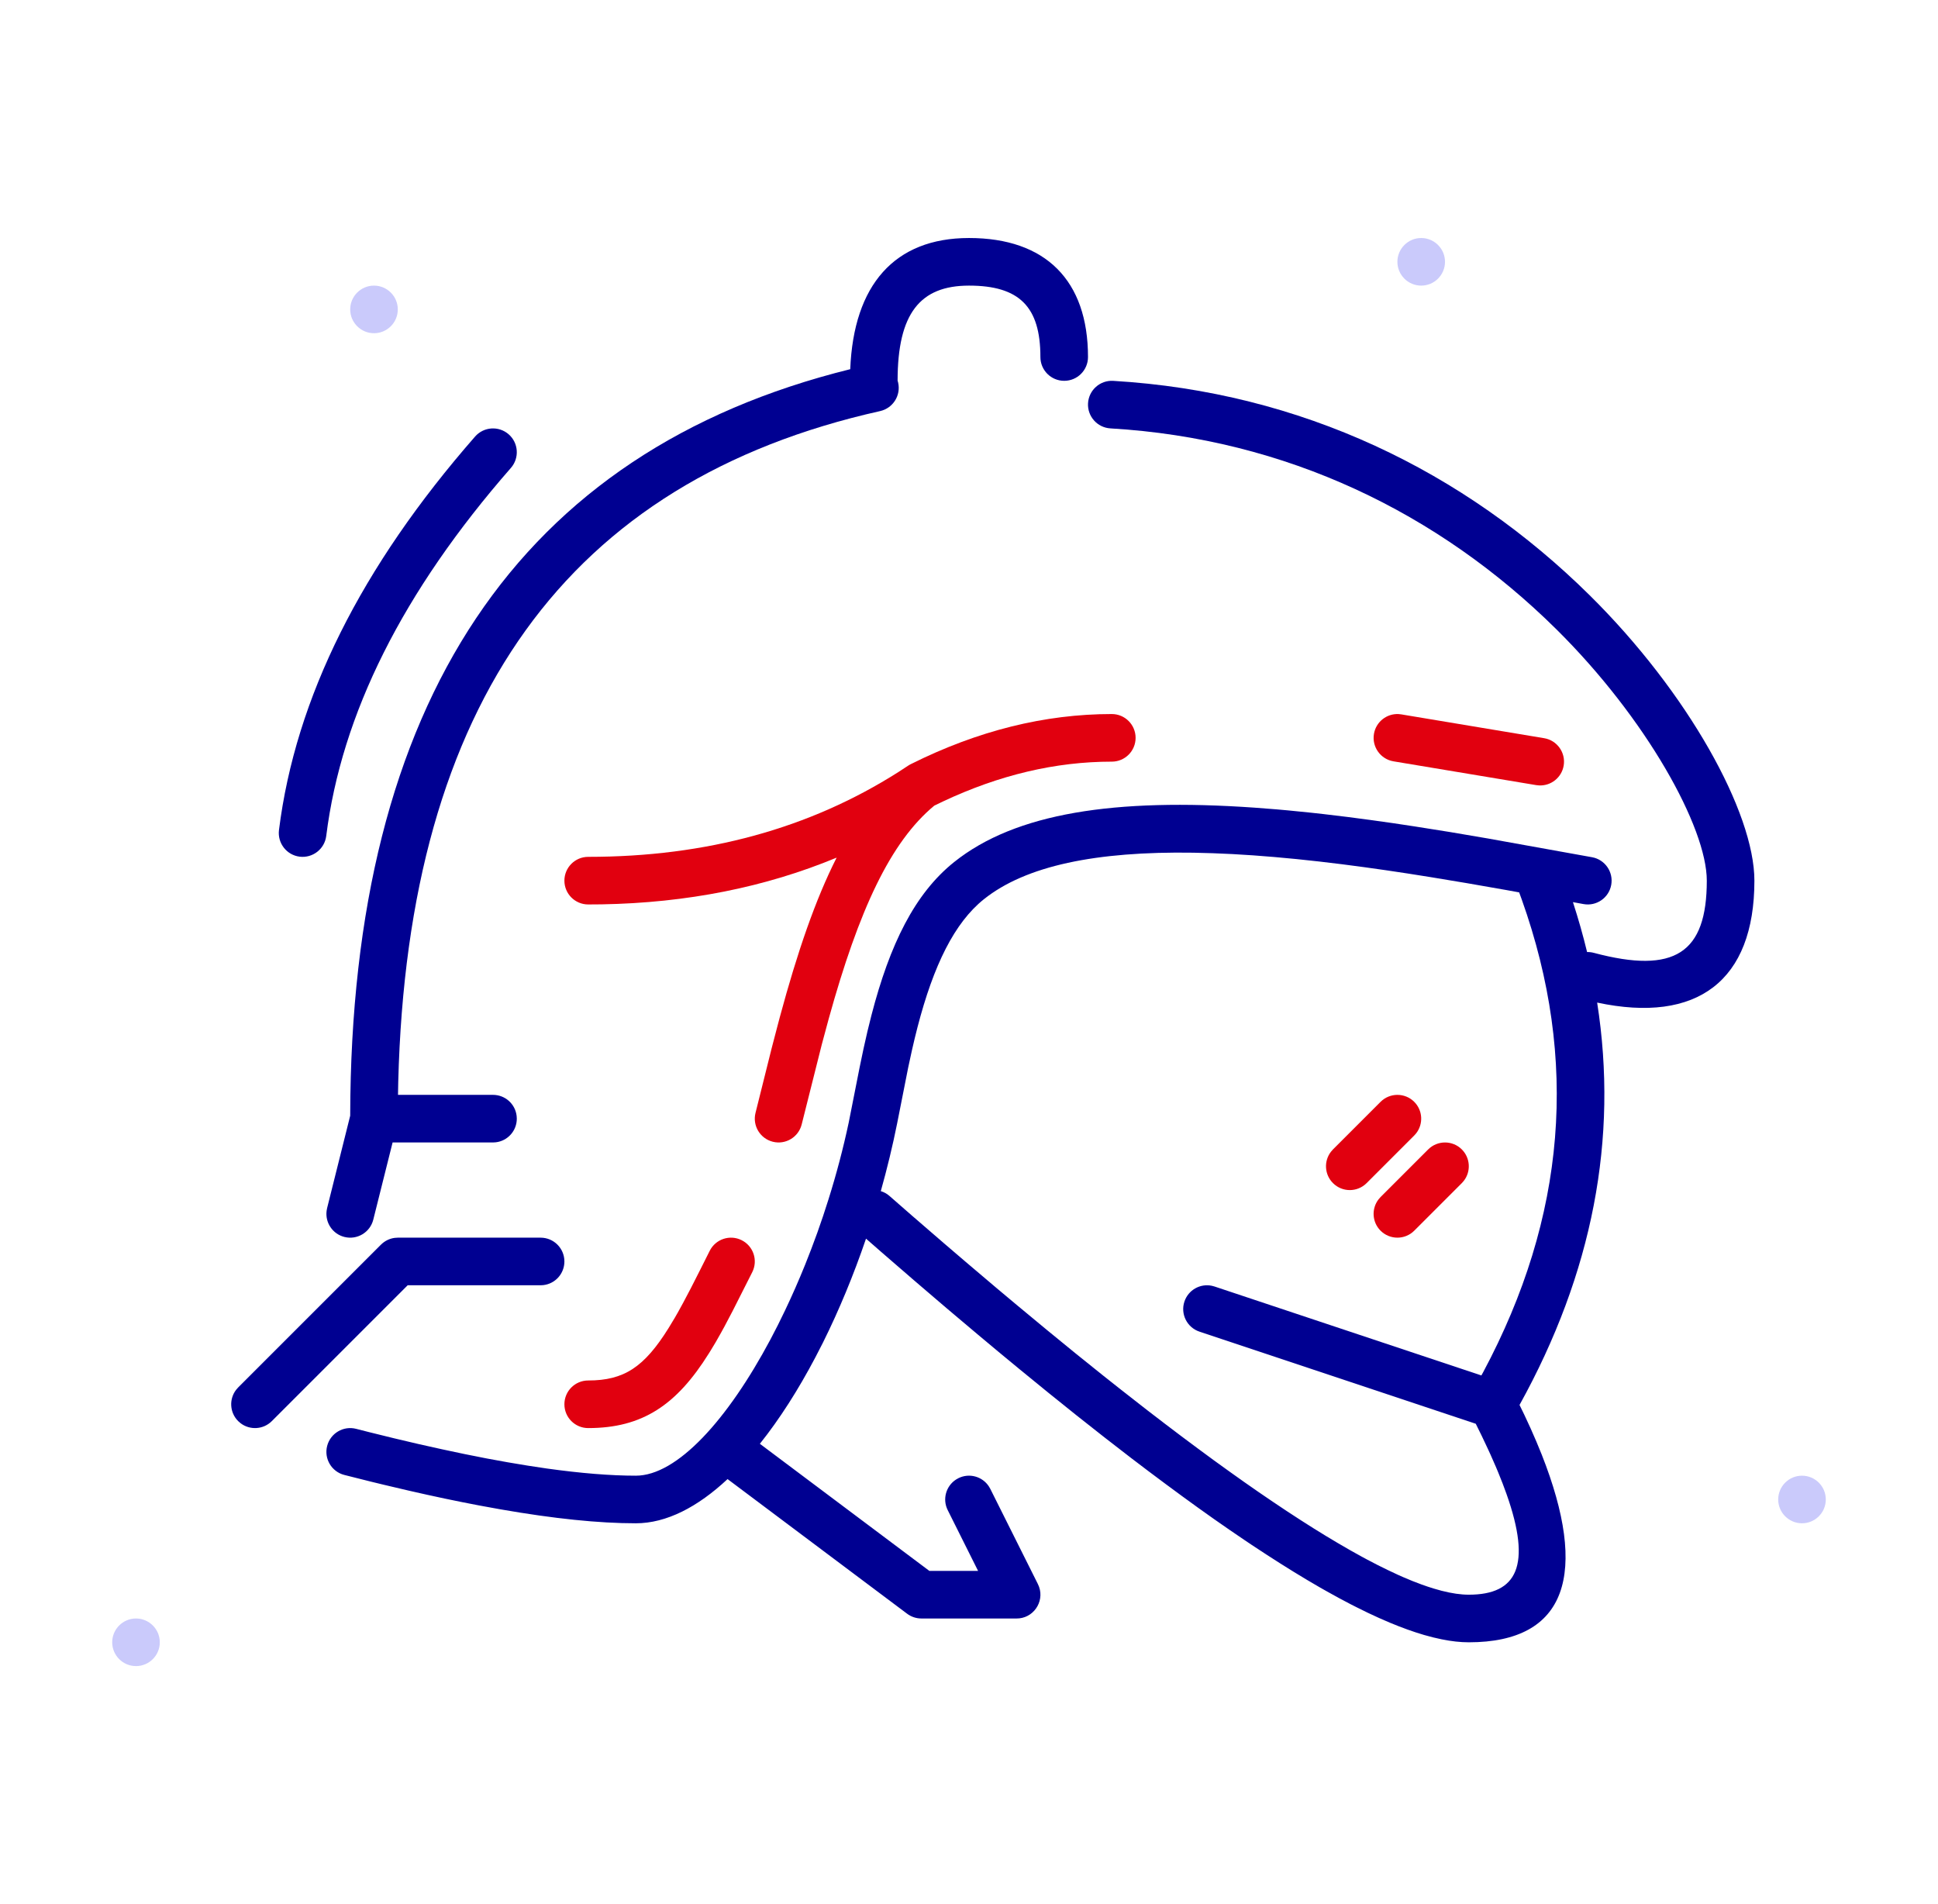 <svg width="57" height="56" viewBox="0 0 57 56" fill="none" xmlns="http://www.w3.org/2000/svg">
<path fill-rule="evenodd" clip-rule="evenodd" d="M11 9.8C10.614 9.8 10.3 9.486 10.3 9.1C10.3 8.714 10.614 8.4 11 8.4C11.386 8.4 11.7 8.714 11.7 9.1C11.7 9.486 11.386 9.8 11 9.8Z" fill="#CACAFB"/>
<path fill-rule="evenodd" clip-rule="evenodd" d="M4 49C3.614 49 3.3 48.686 3.3 48.3C3.3 47.914 3.614 47.6 4 47.6C4.386 47.6 4.7 47.914 4.7 48.3C4.7 48.686 4.386 49 4 49Z" fill="#CACAFB"/>
<path fill-rule="evenodd" clip-rule="evenodd" d="M53 44.8C52.614 44.8 52.3 44.486 52.3 44.1C52.3 43.714 52.614 43.4 53 43.4C53.386 43.4 53.7 43.714 53.7 44.1C53.7 44.486 53.386 44.8 53 44.8Z" fill="#CACAFB"/>
<path fill-rule="evenodd" clip-rule="evenodd" d="M41.8 8.4C41.414 8.4 41.1 8.086 41.1 7.7C41.1 7.314 41.414 7 41.8 7C42.186 7 42.5 7.314 42.5 7.7C42.5 8.086 42.186 8.4 41.8 8.4Z" fill="#CACAFB"/>
<path d="M41.215 21.01L45.415 21.71C45.797 21.773 46.054 22.134 45.991 22.515C45.932 22.869 45.616 23.117 45.266 23.099L45.185 23.091L40.985 22.391C40.604 22.327 40.346 21.966 40.41 21.585C40.469 21.231 40.784 20.983 41.134 21.001L41.215 21.01Z" fill="#E1000F"/>
<path d="M24.607 25.223C22.506 26.095 20.202 26.553 17.699 26.597L17.3 26.6C16.913 26.6 16.6 26.287 16.6 25.9C16.6 25.514 16.913 25.2 17.3 25.2C20.77 25.2 23.806 24.368 26.423 22.706L26.709 22.519C26.739 22.499 26.769 22.482 26.801 22.467C28.757 21.491 30.726 21 32.7 21C33.087 21 33.4 21.314 33.4 21.7C33.4 22.087 33.087 22.4 32.7 22.4C31.049 22.4 29.392 22.79 27.726 23.575L27.479 23.694C26.19 24.762 25.263 26.753 24.375 29.959L24.172 30.712L23.579 33.07C23.485 33.445 23.105 33.673 22.73 33.579C22.355 33.485 22.127 33.105 22.221 32.73L22.696 30.828L22.878 30.132L22.936 29.913C23.454 27.993 23.985 26.45 24.607 25.223Z" fill="#E1000F"/>
<path d="M22.126 37.413C22.299 37.067 22.159 36.647 21.813 36.474C21.467 36.301 21.047 36.441 20.874 36.787L20.607 37.319L20.319 37.886L20.087 38.326L19.938 38.597L19.845 38.759L19.662 39.062C18.947 40.206 18.356 40.6 17.3 40.6C16.913 40.6 16.6 40.913 16.6 41.3C16.6 41.687 16.913 42 17.3 42C18.888 42 19.898 41.327 20.849 39.804C20.866 39.777 20.884 39.749 20.9 39.722L21.05 39.473L21.201 39.207L21.308 39.012L21.55 38.552L22.126 37.413Z" fill="#E1000F"/>
<path d="M42.995 33.805C42.722 33.532 42.279 33.532 42.005 33.805L40.605 35.205L40.547 35.271C40.333 35.546 40.353 35.943 40.605 36.195C40.879 36.468 41.322 36.468 41.595 36.195L42.995 34.795L43.053 34.729C43.267 34.455 43.247 34.057 42.995 33.805Z" fill="#E1000F"/>
<path d="M40.605 32.405C40.879 32.132 41.322 32.132 41.595 32.405C41.847 32.657 41.867 33.054 41.653 33.329L41.595 33.395L40.195 34.795C39.922 35.069 39.478 35.069 39.205 34.795C38.953 34.543 38.933 34.146 39.147 33.871L39.205 33.805L40.605 32.405Z" fill="#E1000F"/>
<path d="M28.5 7C30.753 7 32 8.247 32 10.5C32 10.887 31.687 11.2 31.3 11.2C30.913 11.2 30.6 10.887 30.6 10.5C30.6 9.02 29.98 8.4 28.5 8.4C27.06 8.4 26.401 9.221 26.4 11.193C26.406 11.213 26.412 11.233 26.416 11.254C26.501 11.631 26.263 12.005 25.886 12.09C16.698 14.144 11.994 20.658 11.713 31.824L11.706 32.2H14.5C14.859 32.2 15.155 32.47 15.195 32.818L15.2 32.9C15.2 33.259 14.93 33.555 14.582 33.595L14.5 33.6H11.547L10.979 35.87C10.885 36.245 10.505 36.473 10.13 36.379C9.782 36.292 9.561 35.958 9.606 35.611L9.621 35.53L10.3 32.813C10.323 20.66 15.246 13.275 25.007 10.858C25.106 8.383 26.307 7 28.5 7Z" fill="#000091"/>
<path fill-rule="evenodd" clip-rule="evenodd" d="M46.755 17.507C43.068 13.863 38.276 11.527 32.741 11.201C32.355 11.178 32.024 11.473 32.001 11.859C31.979 12.245 32.273 12.576 32.659 12.599C37.836 12.903 42.315 15.087 45.77 18.502C48.419 21.12 50.2 24.337 50.2 25.9C50.2 28.029 49.257 28.657 46.88 28.024C46.813 28.006 46.745 27.998 46.679 28C46.561 27.511 46.422 27.022 46.263 26.532L46.575 26.589C46.955 26.658 47.32 26.406 47.389 26.025C47.458 25.645 47.206 25.28 46.825 25.211L43.757 24.659L42.651 24.471L41.62 24.307L40.963 24.208L40.323 24.118L39.641 24.028L38.925 23.942C38.807 23.928 38.69 23.916 38.574 23.903L37.887 23.834C37.774 23.824 37.662 23.814 37.551 23.804L36.894 23.753C32.792 23.466 29.87 23.908 28.063 25.353C26.904 26.28 26.172 27.77 25.631 29.857C25.55 30.169 25.474 30.491 25.398 30.841L25.283 31.392L24.962 33.016C24.8 33.776 24.6 34.534 24.367 35.274L24.208 35.765L24.04 36.25L23.863 36.728L23.679 37.198C23.491 37.663 23.293 38.114 23.086 38.547L22.877 38.974L22.663 39.388C21.4 41.759 19.915 43.4 18.7 43.4C17.958 43.4 17.083 43.329 16.076 43.188L15.514 43.103C15.323 43.073 15.127 43.04 14.927 43.005L14.313 42.893C13.895 42.813 13.46 42.724 13.007 42.625L12.316 42.471L11.598 42.302L10.855 42.119L10.474 42.022C10.099 41.926 9.718 42.152 9.622 42.526C9.526 42.901 9.752 43.282 10.126 43.378L10.905 43.574C11.032 43.605 11.159 43.636 11.284 43.666L12.024 43.84C12.751 44.007 13.439 44.152 14.089 44.275L14.727 44.391C16.289 44.664 17.612 44.8 18.7 44.8C19.601 44.8 20.52 44.322 21.399 43.5L26.68 47.46C26.801 47.551 26.949 47.6 27.1 47.6H29.9L29.981 47.596C30.454 47.543 30.747 47.028 30.526 46.587L29.126 43.787L29.085 43.716C28.894 43.423 28.508 43.313 28.187 43.474L28.116 43.515C27.823 43.706 27.713 44.092 27.874 44.413L28.767 46.2H27.334L22.349 42.462C22.928 41.738 23.478 40.875 23.983 39.917L24.207 39.481C24.678 38.533 25.105 37.503 25.471 36.429L25.907 36.81L26.887 37.658L27.841 38.474L28.768 39.256L29.371 39.76L29.963 40.249L30.829 40.956L31.668 41.63L32.481 42.271L33.268 42.88L33.779 43.268L34.278 43.641L34.765 44L35.241 44.345L35.705 44.675L36.158 44.99L36.6 45.291C36.673 45.34 36.745 45.389 36.817 45.437L37.242 45.716L37.655 45.981L38.057 46.232L38.449 46.469L38.828 46.691C38.891 46.727 38.953 46.762 39.014 46.796L39.377 46.997L39.729 47.183C39.787 47.213 39.844 47.242 39.901 47.27L40.236 47.435L40.56 47.585L40.873 47.721C41.232 47.871 41.569 47.992 41.883 48.084L42.147 48.155L42.4 48.212C42.689 48.271 42.955 48.3 43.2 48.3C46.098 48.3 46.725 46.272 45.344 42.778L45.188 42.398C45.079 42.141 44.96 41.876 44.831 41.605L44.692 41.32C46.84 37.44 47.602 33.487 46.975 29.486C49.917 30.113 51.6 28.849 51.6 25.9C51.6 23.895 49.644 20.362 46.755 17.507ZM44.302 26.176L44.681 26.245L44.757 26.453C46.438 31.17 46.063 35.788 43.623 40.356L43.57 40.452L35.721 37.836L35.642 37.815C35.299 37.743 34.95 37.938 34.836 38.279C34.714 38.645 34.912 39.042 35.279 39.164L43.405 41.873L43.577 42.222L43.756 42.601C43.785 42.663 43.813 42.724 43.84 42.784L43.995 43.137C44.019 43.194 44.043 43.25 44.066 43.306L44.196 43.632L44.31 43.941C45.054 46.044 44.623 46.9 43.2 46.9C42.967 46.9 42.7 46.862 42.401 46.785L42.17 46.72C42.051 46.684 41.928 46.643 41.8 46.596L41.538 46.496L41.264 46.381C41.217 46.36 41.17 46.339 41.122 46.318L40.83 46.181L40.525 46.031L40.208 45.866C40.154 45.837 40.1 45.808 40.045 45.778L39.709 45.591L39.362 45.39L39.002 45.175L38.631 44.946L38.247 44.702L37.851 44.444L37.444 44.172L37.024 43.886L36.592 43.585L36.149 43.27L35.693 42.941L35.226 42.597L34.747 42.24L34.256 41.868L33.753 41.482L32.977 40.876L32.445 40.455L31.625 39.796L30.78 39.105L29.908 38.382L29.312 37.883L28.397 37.107L27.772 36.572L26.814 35.744L26.161 35.173C26.085 35.106 25.998 35.059 25.906 35.031C26.091 34.373 26.253 33.706 26.387 33.037L26.711 31.399L26.82 30.896C26.874 30.655 26.929 30.429 26.986 30.208C27.458 28.388 28.072 27.139 28.937 26.447C30.168 25.462 32.235 25.034 35.102 25.078L35.667 25.093C36.051 25.106 36.447 25.127 36.857 25.156L37.482 25.205C37.905 25.241 38.341 25.285 38.79 25.336L39.474 25.418L40.134 25.505L40.764 25.594L41.411 25.691L42.081 25.797L43.146 25.974L44.302 26.176Z" fill="#000091"/>
<path d="M16.6 37.1C16.6 37.459 16.33 37.755 15.982 37.795L15.9 37.8H11.99L7.995 41.795C7.743 42.047 7.346 42.067 7.071 41.853L7.005 41.795C6.753 41.543 6.733 41.146 6.947 40.871L7.005 40.805L11.205 36.605C11.315 36.496 11.456 36.426 11.608 36.406L11.7 36.4H15.9C16.287 36.4 16.6 36.713 16.6 37.1Z" fill="#000091"/>
<path d="M14.961 12.773C14.67 12.519 14.228 12.548 13.973 12.839C10.62 16.671 8.691 20.53 8.205 24.413C8.158 24.797 8.43 25.147 8.813 25.195C9.197 25.242 9.547 24.97 9.595 24.587C10.043 21.004 11.847 17.396 15.027 13.761C15.281 13.47 15.252 13.028 14.961 12.773Z" fill="#000091"/>
</svg>
